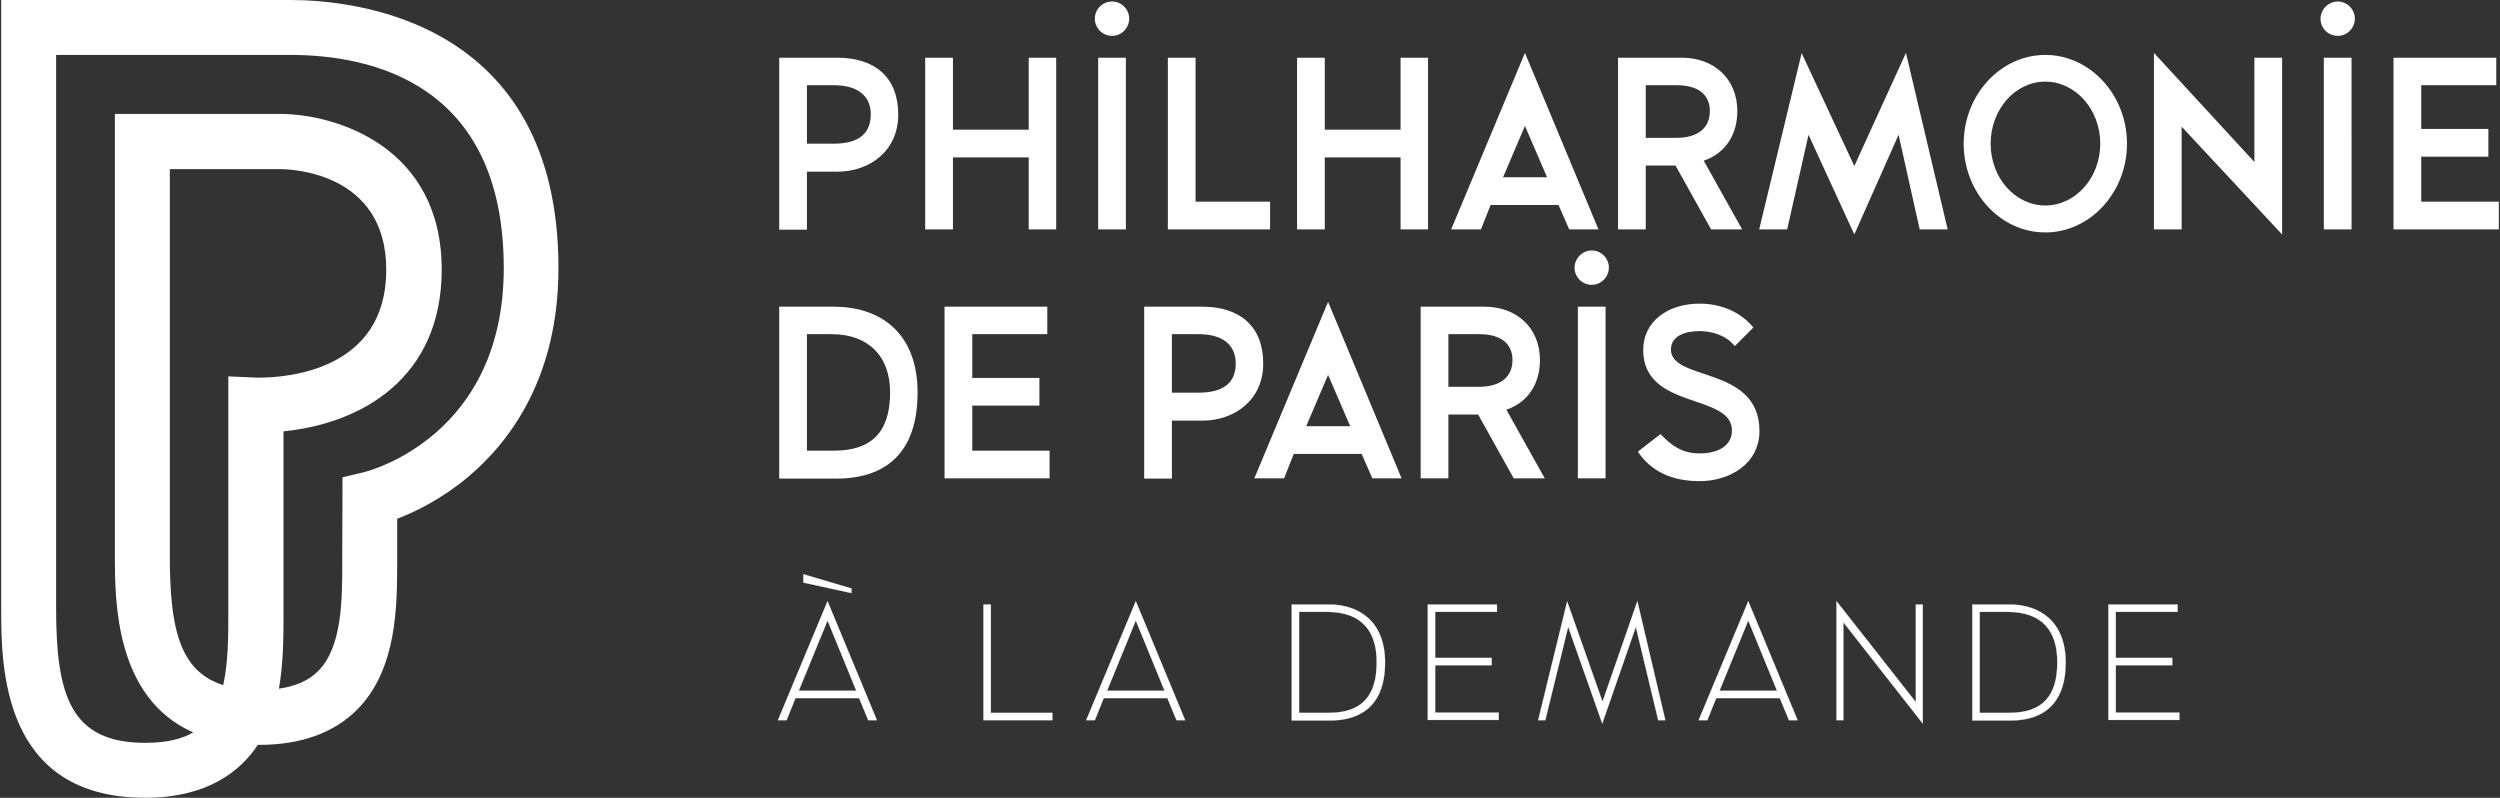 <svg xmlns="http://www.w3.org/2000/svg" fill="none" viewBox="0 0 539 172">
  <rect x="0" y="0" width="539" height="172" fill="#333333" stroke="none"/>
  <path fill="white" d="M36.612 36.407v83.286c0 15.516 1.974 25.002 11.515 28.018 1.097-4.935 1.097-10.747 1.097-15.572V81.148l6.142.274h.384c6.471 0 27.528-1.7 27.528-23.248 0-21.109-20.618-21.712-22.976-21.712H36.612v-.055ZM12.1 11.843V131.097c0 18.807 3.071 29.06 19.192 29.06 4.771 0 8.006-.877 10.364-2.248-16.889-7.457-16.889-28.457-16.889-38.216V24.564h35.588c12.064 0 34.876 7.018 34.876 33.556 0 23.412-17.328 33.227-34.108 34.872v39.148c0 4.935 0 10.692-.987 16.339 3.674-.548 6.416-1.754 8.445-3.783 5.264-5.264 5.209-15.626 5.209-23.961v-.986l.055-16.833 4.551-1.097c1.206-.274 30.214-7.785 30.214-44.028 0-39.971-28.788-45.947-45.952-45.947H12.1ZM31.293 172C.256 172 .256 143.379.256 131.152V0H62.604c13.544 0 57.797 4.167 57.797 57.79 0 23.796-10.638 37.613-19.521 45.07-5.703 4.77-11.406 7.512-15.245 8.992v8.828c0 9.979 0 23.631-8.664 32.349-4.99 4.99-12.119 7.566-21.112 7.566h-.274C51.747 166.407 44.563 172 31.293 172ZM179.733 18.368h-5.757v12.611h5.757c5.703 0 8.006-2.413 8.006-6.36 0-3.838-2.687-6.25-8.006-6.25Zm-11.734 31.088V12.446h12.557c8.116 0 13.106 4.277 13.106 12.227 0 7.95-6.252 12.337-13.106 12.337h-6.58V49.511h-5.977v-.055Zm31.476-37.01h5.977V27.963h16.341V12.446h5.922v37.01h-5.922V33.939h-16.341v15.517h-5.977V12.446Zm37.288 37.01h5.977V12.446h-5.977v37.01ZM239.779.329c1.974 0 3.674 1.645 3.674 3.674 0 2.084-1.7 3.728-3.674 3.728-2.084 0-3.729-1.645-3.729-3.728 0-2.029 1.645-3.674 3.729-3.674ZM251.788 12.446h5.977v31.034h16.067v5.976h-22.044V12.446Zm27.857 0h5.977V27.963h16.341V12.446h5.922v37.01h-5.922V33.939h-16.341v15.517h-5.977V12.446Zm44.417 25.77h9.486l-4.771-11.075-4.715 11.075Zm4.715-26.812 15.848 38.052h-6.306l-2.303-5.264h-14.641l-2.084 5.264h-6.416l15.902-38.052Zm32.682 6.963h-6.635v11.35h6.635c4.607 0 7.184-2.138 7.184-5.757 0-3.619-2.577-5.593-7.184-5.593Zm-12.612 31.088V12.446h13.819c6.69 0 11.899 4.386 11.899 11.514 0 4.989-2.467 9.047-7.238 10.692l8.28 14.804h-6.69L361.24 35.694h-6.416v13.762h-5.977Zm39.592-37.997 11.351 24.344 11.132-24.399 8.993 38.052h-6.032l-4.552-20.397-9.541 21.493-9.871-21.493-4.606 20.397h-6.032l9.158-37.997Zm52.532 6.141c-6.525 0-11.789 6.031-11.789 13.378 0 7.347 5.264 13.324 11.789 13.324 6.526 0 11.845-5.976 11.845-13.324 0-7.347-5.319-13.378-11.845-13.378Zm-17.602 13.378c0-10.527 7.951-19.136 17.602-19.136 9.652 0 17.603 8.608 17.603 19.136 0 10.527-7.951 19.136-17.603 19.136-9.705 0-17.602-8.608-17.602-19.136Zm41.017-19.574 21.66 23.522V12.446h5.977v38.106l-21.66-23.248v22.151h-5.977V11.405Zm36.631 38.052h5.977V12.446h-5.977v37.01ZM504.033.329c1.974 0 3.674 1.645 3.674 3.674 0 2.084-1.7 3.728-3.674 3.728-2.084 0-3.729-1.645-3.729-3.728.055-2.029 1.7-3.674 3.729-3.674ZM516.042 12.446h22.153v5.922h-16.176v9.431h14.476v5.976h-14.476v9.705h16.725v5.976h-22.702V12.446ZM179.295 72.046h-5.319v25.112h5.867c7.842 0 12.064-3.783 12.064-12.556 0-7.95-4.826-12.556-12.612-12.556Zm-11.296 31.088V66.124h11.844c9.487 0 17.986 5.209 17.986 18.532 0 15.516-9.761 18.532-17.438 18.532h-12.392v-.055Zm35.643-37.01h22.154v5.921h-16.177v9.431h14.477v5.976h-14.477v9.705h16.67v5.976h-22.647V66.124Zm54.781 5.921h-5.758v12.611h5.758c5.703 0 8.006-2.413 8.006-6.36-.055-3.893-2.742-6.251-8.006-6.251Zm-11.735 31.088V66.124h12.557c8.116 0 13.106 4.277 13.106 12.227 0 7.95-6.251 12.337-13.106 12.337h-6.58v12.501h-5.977v-.055Zm34.931-11.24h9.486l-4.77-11.075-4.716 11.075Zm4.716-26.812 15.847 38.051h-6.306l-2.303-5.263h-14.641l-2.084 5.263h-6.416l15.903-38.051Zm32.572 6.963h-6.635v11.35h6.635c4.606 0 7.183-2.138 7.183-5.757 0-3.619-2.577-5.593-7.183-5.593Zm-12.613 31.088V66.124h13.819c6.69 0 11.899 4.386 11.899 11.514 0 4.989-2.467 9.047-7.238 10.692l8.28 14.804h-6.69l-7.677-13.762h-6.415v13.762h-5.978Zm33.889 0h5.977V66.124h-5.977v37.01Zm3.016-49.127c1.974 0 3.674 1.645 3.674 3.674 0 2.083-1.7 3.728-3.674 3.728-2.084 0-3.729-1.645-3.729-3.728.055-2.029 1.7-3.674 3.729-3.674Zm23.25 11.459c4.606 0 8.884 1.809 11.571 5.154l-4.004 4.003c-1.864-2.358-4.99-3.235-7.567-3.235-3.29 0-6.087 1.097-6.196 3.838-.22 7.128 19.083 3.454 19.083 17.71 0 7.018-6.361 10.801-12.887 10.801-6.196 0-10.583-2.248-13.325-6.36l4.88-3.783c2.304 2.413 4.607 4.167 8.445 4.167 4.332 0 6.964-1.919 6.964-4.935 0-8.115-19.137-4.386-19.137-17.381 0-5.922 5.044-9.979 12.173-9.979Z"/>
  <path fill="white" stroke="white" stroke-miterlimit="10" stroke-width=".045" d="m178.418 129.617 10.638 25.66h-1.865l-1.974-4.77h-13.709l-1.919 4.77h-1.864l10.693-25.66Zm-6.197 19.3h12.393l-6.196-15.133-6.197 15.133Zm.987-23.303v-1.809l10.364 3.07v.987l-10.364-2.248Zm38.824 4.716h1.59v23.357h13.27v1.59h-14.86V130.33Zm32.847-.713 10.638 25.66h-1.865l-1.974-4.77h-13.709l-1.919 4.77h-1.864l10.693-25.66Zm-6.197 19.3h12.393l-6.196-15.133-6.197 15.133Zm39.811 6.36V130.33h8.006c6.361 0 12.119 3.509 12.119 12.501 0 10.417-6.58 12.501-11.79 12.501h-8.335v-.055Zm7.622-23.357h-6.032v21.767h6.361c7.184 0 10.364-3.619 10.364-10.856.055-6.744-3.235-10.911-10.693-10.911Zm21.715-1.59h14.915v1.59H309.42v9.924h12.174v1.59H309.42v10.198h13.709v1.59H307.83V130.33Zm30.05-.658 7.622 21.602 7.513-21.657 6.032 25.66h-1.536l-4.825-20.122-7.238 20.835-7.348-20.835-4.936 20.122h-1.535l6.251-25.605Zm39.043-.055 10.639 25.66h-1.865l-1.974-4.77h-13.709l-1.919 4.77h-1.865l10.693-25.66Zm-6.196 19.3h12.393l-6.197-15.133-6.196 15.133Zm25.224-19.3 17.109 21.767V130.33h1.481v25.66l-17.109-21.822v21.109h-1.481v-25.66Zm29.283 25.66V130.33h8.006c6.361 0 12.119 3.509 12.119 12.501 0 10.417-6.581 12.501-11.79 12.501h-8.335v-.055Zm7.622-23.357h-6.032v21.767h6.361c7.184 0 10.364-3.619 10.364-10.856.055-6.744-3.235-10.911-10.693-10.911Zm21.715-1.59h14.915v1.59h-13.325v9.924h12.174v1.59h-12.174v10.198h13.709v1.59h-15.299V130.33Z"/>
</svg>
